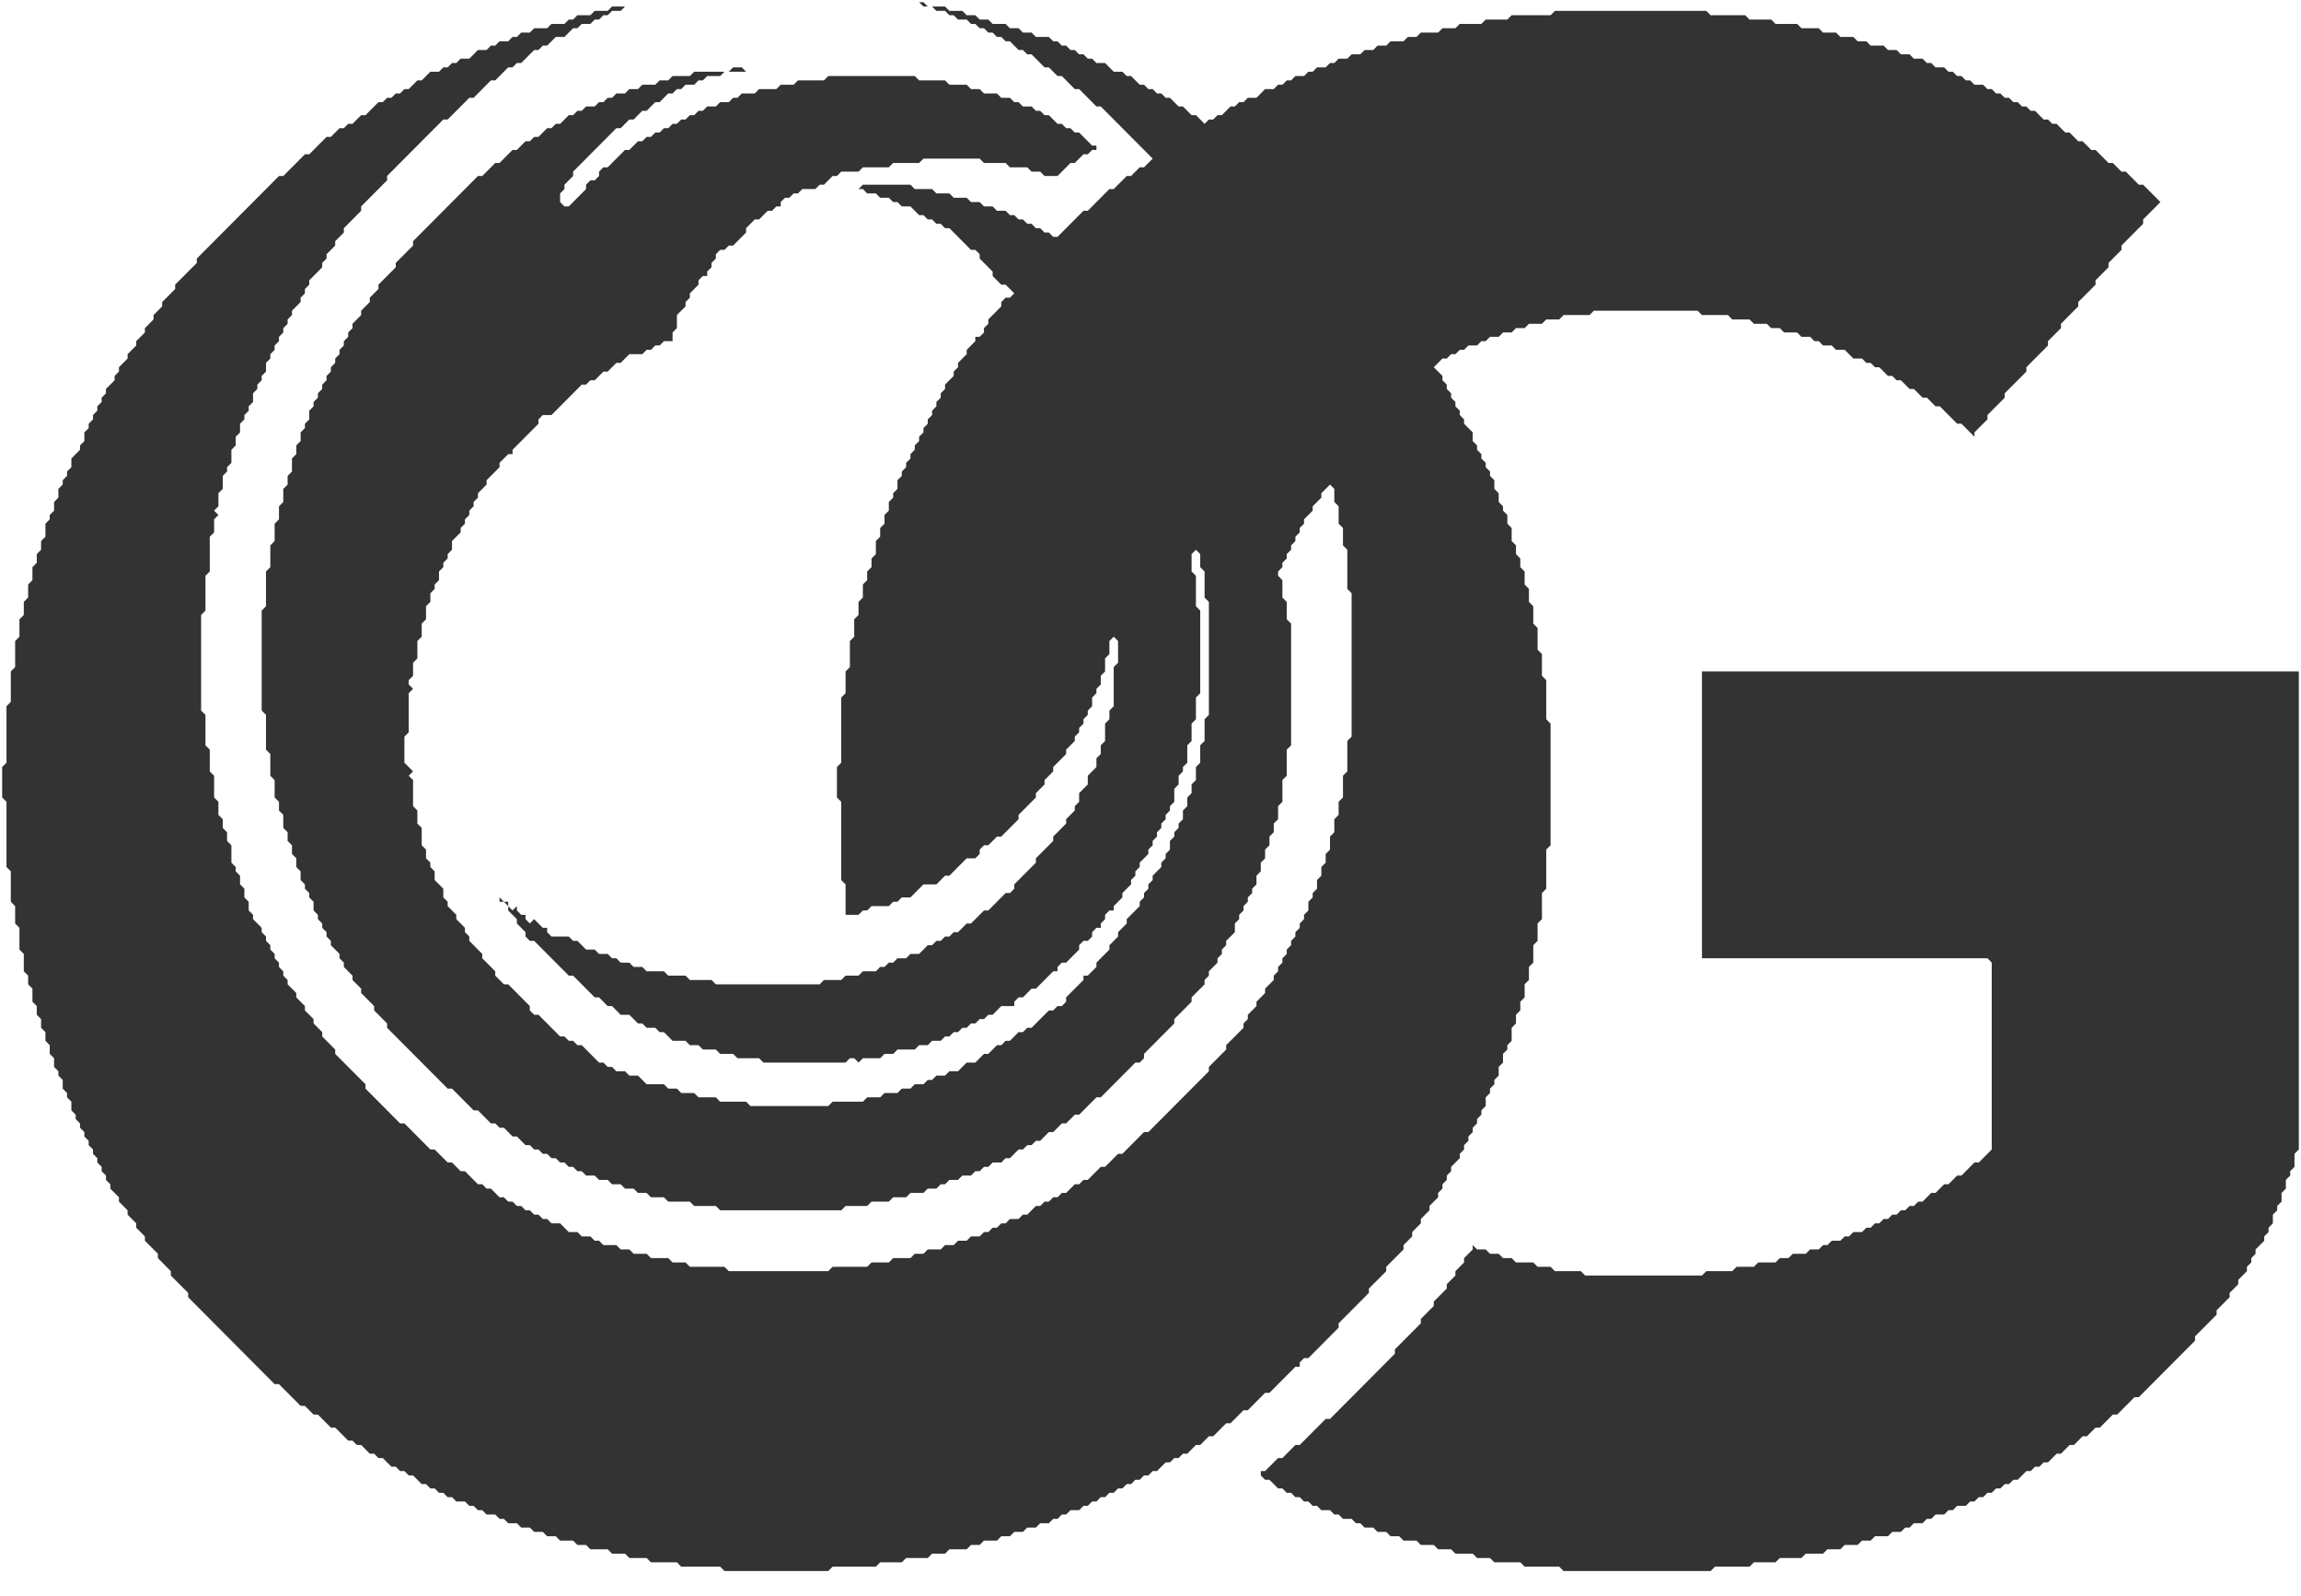 <svg width="62" height="43" viewBox="0 0 62 43" fill="none" xmlns="http://www.w3.org/2000/svg">
<g clip-path="url(#clip0_5_6)">
<path d="M55.882 46.194V49.824H57.513L57.63 49.707H57.863L57.979 49.59H58.096L58.212 49.473H58.329L58.562 49.239V49.122L58.795 48.888V48.536L58.912 48.419V47.482L58.795 47.365V47.131L58.679 47.014V46.897L58.329 46.546H58.212L57.979 46.312H57.63L57.513 46.194H55.882ZM51.337 46.194V49.824H51.686V47.131L51.803 47.014L51.919 47.131V47.248L52.269 47.599V47.717L52.385 47.834V47.951L52.852 48.419V48.536L53.085 48.77V48.888L53.318 49.122V49.239L53.551 49.473V49.59L53.784 49.824H54.133V46.194H53.784V48.888L53.667 49.005L53.551 48.888V48.77L53.318 48.536V48.419L53.085 48.185V48.068L52.735 47.717V47.599L52.502 47.365V47.248L52.269 47.014V46.897L52.036 46.663V46.546L51.803 46.312V46.194H51.337ZM48.19 46.194V46.312L48.073 46.429V46.663L47.957 46.78V47.014L47.84 47.131V47.248L47.724 47.365V47.599L47.607 47.717V47.834L47.491 47.951V48.185L47.374 48.302V48.419L47.258 48.536V48.77L47.141 48.888V49.005L47.024 49.122V49.356L46.908 49.473V49.59L46.791 49.707V49.824H47.258V49.59L47.374 49.473V49.239L47.491 49.122V49.005L47.724 48.77H49.122L49.239 48.888V49.005L49.355 49.122V49.356L49.472 49.473V49.59L49.588 49.707V49.824H50.054L49.938 49.707V49.473L49.821 49.356V49.239L49.705 49.122V49.005L49.588 48.888V48.653L49.472 48.536V48.419L49.355 48.302V48.068L49.239 47.951V47.834L49.122 47.717V47.482L49.006 47.365V47.131L48.889 47.014V46.78L48.773 46.663V46.429L48.656 46.312V46.194H48.19ZM43.645 46.194V49.824H45.742V49.473H44.227L43.994 49.239V46.194H43.645ZM40.032 46.194V49.824H40.382V48.302L40.498 48.185H41.897V47.834H40.615L40.382 47.599V46.663L40.498 46.546H42.13V46.194H40.032ZM36.536 46.194V49.824H38.633V49.473H37.118L37.002 49.356V46.312L36.885 46.194H36.536ZM21.152 46.194V49.824H21.502V47.131L21.618 47.014L21.735 47.131V47.248L21.968 47.482V47.599L22.201 47.834V47.951L22.551 48.302V48.419L22.784 48.653V48.77L23.017 49.005V49.122L23.25 49.356V49.473L23.483 49.707V49.824H23.949V46.194H23.6V47.717L23.483 47.834V47.951L23.6 48.068V48.888L23.483 49.005L23.25 48.77V48.653L23.017 48.419V48.302L22.784 48.068V47.951L22.434 47.599V47.482L22.318 47.365V47.248L21.968 46.897V46.78L21.618 46.429V46.312L21.502 46.194H21.152ZM18.006 46.194L17.889 46.312V46.546L17.773 46.663V46.897L17.656 47.014V47.131L17.54 47.248V47.482L17.423 47.599V47.834L17.306 47.951V48.068L17.19 48.185V48.302L17.073 48.419V48.653L16.957 48.77V48.888L16.84 49.005V49.239L16.724 49.356V49.473L16.607 49.59V49.824H16.957L17.073 49.707V49.473L17.19 49.356V49.239L17.306 49.122V48.888L17.423 48.77H18.821L19.055 49.005V49.122L19.171 49.239V49.473L19.288 49.59V49.824H19.754V49.707L19.637 49.59V49.473L19.521 49.356V49.122L19.404 49.005V48.77L19.288 48.653V48.536L19.171 48.419V48.185L19.055 48.068V47.951L18.938 47.834V47.599L18.821 47.482V47.248L18.705 47.131V47.014L18.588 46.897V46.663L18.472 46.546V46.312L18.355 46.194H18.006ZM13.227 46.194V49.824H15.442V49.59L15.325 49.473H13.694L13.577 49.356V48.302L13.694 48.185H14.976L15.092 48.068V47.834L14.976 47.717H13.694L13.577 47.599V46.663L13.694 46.546H15.325V46.194H13.227ZM32.923 46.077L32.806 46.194H32.573L32.457 46.312H32.34L32.224 46.429H32.107L31.641 46.897V47.014L31.524 47.131V47.248L31.408 47.365V47.717L31.291 47.834V48.185L31.408 48.302V48.653L31.524 48.77V48.888L31.641 49.005V49.122L32.224 49.707H32.34L32.457 49.824H32.806L32.923 49.941H33.506L33.622 49.824H33.855L33.972 49.707H34.205L34.438 49.473H34.554V49.356L34.788 49.122V49.005L34.904 48.888V48.77L35.021 48.653V47.365L34.904 47.248V47.131L34.788 47.014V46.897L34.321 46.429H34.205L34.088 46.312H33.972L33.855 46.194H33.506L33.389 46.077H32.923ZM28.145 46.077L28.028 46.194H27.679L27.562 46.312H27.445L27.329 46.429H27.212L26.746 46.897V47.014L26.63 47.131V47.248L26.513 47.365V47.717L26.397 47.834V48.068L26.513 48.185V48.653L26.63 48.77V48.888L26.746 49.005V49.122L27.212 49.59H27.329L27.445 49.707H27.562L27.679 49.824H28.028L28.145 49.941H28.727L28.844 49.824H29.194L29.31 49.707H29.427L29.66 49.473H29.776L29.893 49.356V48.068H28.611V48.419H29.31L29.543 48.653V48.77L29.427 48.888L29.543 49.005V49.122L29.31 49.356H29.077L28.96 49.473H28.727L28.611 49.59H28.378L28.261 49.473H27.795L27.562 49.239H27.445L27.096 48.888V48.77L26.979 48.653V48.536L26.863 48.419V47.717L26.979 47.599V47.365L27.212 47.131V47.014L27.445 46.78H27.562L27.795 46.546H28.96L29.077 46.663H29.194L29.427 46.897H29.543L29.776 46.663L29.543 46.429H29.427L29.31 46.312H29.194L29.077 46.194H28.727L28.611 46.077H28.145ZM9.964 46.077L9.848 46.194H9.498L9.382 46.312H9.265L9.148 46.429H9.032L8.566 46.897V47.014L8.449 47.131V47.248L8.333 47.365V47.717L8.216 47.834V48.185L8.333 48.302V48.653L8.449 48.77V48.888L8.566 49.005V49.122L9.148 49.707H9.382L9.498 49.824H9.731L9.848 49.941H10.43L10.547 49.824H10.78L10.897 49.707H11.013L11.13 49.59H11.246L11.363 49.473H11.479L11.712 49.239L11.363 48.888L10.897 49.356H10.78L10.664 49.473H9.731L9.615 49.356H9.498L9.382 49.239H9.265L8.915 48.888V48.77L8.799 48.653V48.536L8.682 48.419V47.599L8.799 47.482V47.365L8.915 47.248V47.131L9.265 46.78H9.382L9.615 46.546H10.664L10.78 46.663H10.897L11.013 46.78H11.13L11.246 46.897V47.014H11.363L11.596 46.78V46.663L11.363 46.429H11.246L11.13 46.312H11.013L10.897 46.194H10.547L10.43 46.077H9.964ZM5.07 46.077L4.953 46.194H4.603L4.487 46.312H4.254L4.021 46.546H3.904L3.671 46.78V46.897L3.554 47.014V47.131L3.438 47.248V47.365L3.321 47.482V48.536L3.438 48.653V48.77L3.554 48.888V49.005L3.671 49.122V49.239L4.021 49.59H4.137L4.254 49.707H4.37L4.487 49.824H4.836L4.953 49.941H5.536L5.652 49.824H5.885L6.002 49.707H6.118L6.235 49.59H6.351L6.585 49.356V49.239L6.818 49.005V48.888L6.934 48.77V48.536L7.051 48.419V47.599L6.934 47.482V47.248L6.818 47.131V47.014L6.701 46.897V46.78L6.351 46.429H6.235L6.118 46.312H6.002L5.885 46.194H5.419L5.303 46.077H5.07ZM45.859 18.091V25.82H53.551L53.667 25.937V30.972L53.318 31.323H53.201L52.852 31.674H52.735L52.502 31.909H52.385L52.152 32.143H52.036L51.803 32.377H51.686L51.569 32.494H51.453L51.337 32.611H51.22L51.103 32.728H50.987L50.87 32.845H50.754L50.637 32.962H50.521L50.404 33.08H50.288L50.171 33.197H49.938L49.821 33.314H49.705L49.588 33.431H49.355L49.239 33.548H49.122L49.006 33.665H48.773L48.656 33.782H48.306L48.19 33.899H47.957L47.84 34.016H47.374L47.258 34.133H46.791L46.675 34.251H45.976L45.859 34.368H42.712L42.596 34.251H41.897L41.78 34.133H41.43L41.314 34.016H40.848L40.731 33.899H40.498L40.382 33.782H40.148L40.032 33.665H39.799L39.682 33.548V33.665L39.449 33.899V34.016L39.216 34.251V34.368L38.983 34.602V34.719L38.633 35.07V35.187L38.284 35.539V35.656L37.585 36.358V36.475L35.837 38.232H35.72L35.021 38.934H34.904L34.554 39.286H34.438L34.088 39.637H33.972V39.754L34.088 39.871H34.205L34.438 40.105H34.554L34.671 40.222H34.788L34.904 40.34H35.021L35.137 40.457H35.254L35.37 40.574H35.487L35.603 40.691H35.837L35.953 40.808H36.069L36.186 40.925H36.419L36.536 41.042H36.652L36.769 41.159H37.002L37.118 41.276H37.352L37.468 41.393H37.701L37.818 41.511H38.167L38.284 41.628H38.633L38.75 41.745H39.1L39.216 41.862H39.682L39.799 41.979H40.148L40.265 42.096H40.964L41.081 42.213H42.013L42.13 42.33H46.092L46.209 42.213H47.141L47.258 42.096H47.84L47.957 41.979H48.539L48.656 41.862H49.122L49.239 41.745H49.588L49.705 41.628H50.054L50.171 41.511H50.404L50.521 41.393H50.87L50.987 41.276H51.22L51.337 41.159H51.453L51.569 41.042H51.803L51.919 40.925H52.036L52.152 40.808H52.385L52.502 40.691H52.618L52.735 40.574H52.968L53.085 40.457H53.201L53.318 40.34H53.434L53.551 40.222H53.667L53.784 40.105H53.9L54.017 39.988H54.133L54.25 39.871H54.367L54.6 39.637H54.716L54.833 39.52H54.949L55.066 39.403H55.182L55.415 39.169H55.532L55.765 38.934H55.882L56.115 38.7H56.231L56.464 38.466H56.581L56.93 38.115H57.047L57.513 37.646H57.63L59.145 36.124V36.007L59.727 35.422V35.304L60.077 34.953V34.836L60.31 34.602V34.485L60.543 34.251V34.133L60.66 34.016V33.899L60.776 33.782V33.665L61.009 33.431V33.314L61.126 33.197V33.08L61.242 32.962V32.728L61.359 32.611V32.494L61.476 32.377V32.143L61.592 32.026V31.792L61.709 31.674V31.557L61.825 31.44V31.089L61.942 30.972V18.091H45.859ZM17.073 0.176H16.491L16.374 0.293H16.024L15.908 0.41H15.558L15.442 0.527H15.325L15.209 0.644H14.859L14.742 0.761H14.393L14.276 0.878H14.043L13.927 0.995H13.81L13.694 1.112H13.46L13.344 1.229H13.227L13.111 1.347H12.878L12.645 1.581H12.412L12.295 1.698H12.179L12.062 1.815H11.945L11.829 1.932H11.596L11.363 2.166H11.246L11.013 2.4H10.897L10.78 2.518H10.664L10.547 2.635H10.43L10.314 2.752H10.197L9.848 3.103H9.731L9.498 3.337H9.382L9.265 3.454H9.148L8.915 3.689H8.799L8.333 4.157H8.216L7.633 4.742H7.517L5.303 6.967V7.084L4.72 7.67V7.787L4.37 8.138V8.255L4.137 8.489V8.607L3.904 8.841V8.958L3.671 9.192V9.309L3.438 9.543V9.66L3.205 9.895V10.012L3.088 10.129V10.246L2.855 10.48V10.597L2.739 10.714V10.831L2.622 10.948V11.066L2.506 11.183V11.3L2.389 11.417V11.534L2.273 11.651V11.885L2.156 12.002V12.119L1.923 12.354V12.588L1.806 12.705V12.822L1.69 12.939V13.056L1.573 13.173V13.408L1.457 13.525V13.759L1.34 13.876V13.993L1.224 14.11V14.461L1.107 14.578V14.813L0.991 14.93V15.164L0.874 15.281V15.632L0.758 15.749V16.101L0.641 16.218V16.569L0.524 16.686V17.155L0.408 17.272V17.974L0.291 18.091V18.911L0.175 19.028V20.55L0.058 20.667V21.487L0.175 21.604V23.361L0.291 23.478V24.297L0.408 24.415V24.883L0.524 25V25.585L0.641 25.703V26.171L0.758 26.288V26.522L0.874 26.639V26.991L0.991 27.108V27.342L1.107 27.459V27.693L1.224 27.81V28.044L1.34 28.162V28.396L1.457 28.513V28.747L1.573 28.864V28.981L1.69 29.098V29.332L1.806 29.45V29.567L1.923 29.684V29.918L2.039 30.035V30.152L2.156 30.269V30.386L2.273 30.503V30.621L2.389 30.738V30.855L2.506 30.972V31.089L2.622 31.206V31.323L2.739 31.44V31.557L2.855 31.674V31.792L2.972 31.909V32.026L3.205 32.26V32.377L3.438 32.611V32.728L3.671 32.962V33.08L3.904 33.314V33.431L4.254 33.782V33.899L4.603 34.251V34.368L5.07 34.836V34.953L7.4 37.295H7.517L8.1 37.88H8.216L8.449 38.115H8.566L8.915 38.466H9.032L9.382 38.817H9.498L9.615 38.934H9.731L9.964 39.169H10.081L10.197 39.286H10.314L10.547 39.52H10.664L10.78 39.637H10.897L11.013 39.754H11.13L11.363 39.988H11.479L11.596 40.105H11.712L11.829 40.222H11.945L12.062 40.34H12.179L12.295 40.457H12.528L12.645 40.574H12.761L12.878 40.691H12.994L13.111 40.808H13.344L13.46 40.925H13.577L13.694 41.042H13.927L14.043 41.159H14.276L14.393 41.276H14.626L14.742 41.393H14.976L15.092 41.511H15.442L15.558 41.628H15.791L15.908 41.745H16.374L16.491 41.862H16.84L16.957 41.979H17.423L17.54 42.096H18.239L18.355 42.213H19.404L19.521 42.33H22.318L22.434 42.213H23.6L23.716 42.096H24.299L24.415 41.979H24.998L25.115 41.862H25.464L25.581 41.745H26.047L26.163 41.628H26.397L26.513 41.511H26.863L26.979 41.393H27.212L27.329 41.276H27.562L27.679 41.159H27.912L28.028 41.042H28.261L28.378 40.925H28.494L28.611 40.808H28.727L28.844 40.691H29.077L29.194 40.574H29.31L29.427 40.457H29.543L29.66 40.34H29.776L29.893 40.222H30.009L30.126 40.105H30.242L30.359 39.988H30.476L30.592 39.871H30.709L30.825 39.754H30.942L31.058 39.637H31.175L31.408 39.403H31.524L31.641 39.286H31.758L31.874 39.169H31.991L32.224 38.934H32.34L32.573 38.7H32.69L33.039 38.349H33.156L33.506 37.998H33.622L34.088 37.529H34.205L34.904 36.827H35.021V36.71L35.137 36.593H35.254L36.069 35.773V35.656L36.885 34.836V34.719L37.352 34.251V34.133L37.818 33.665V33.548L38.051 33.314V33.197L38.284 32.962V32.845L38.517 32.611V32.494L38.75 32.26V32.143L38.867 32.026V31.909L38.983 31.792V31.674L39.1 31.557V31.44L39.333 31.206V31.089L39.449 30.972V30.855L39.566 30.738V30.621L39.682 30.503V30.386L39.799 30.269V30.152L39.915 30.035V29.918L40.032 29.801V29.567L40.148 29.45V29.332L40.265 29.215V29.098L40.382 28.981V28.747L40.498 28.63V28.396L40.615 28.279V28.162L40.731 28.044V27.693L40.848 27.576V27.342L40.964 27.225V26.991L41.081 26.873V26.522L41.197 26.405V26.054L41.314 25.937V25.468L41.43 25.351V24.883L41.547 24.766V24.063L41.663 23.946V22.892L41.78 22.775V19.497L41.663 19.379V18.326L41.547 18.208V17.623L41.43 17.506V16.92L41.314 16.803V16.335L41.197 16.218V15.867L41.081 15.749V15.398L40.964 15.281V15.047L40.848 14.93V14.695L40.731 14.578V14.227L40.615 14.11V13.876L40.498 13.759V13.642L40.382 13.525V13.29L40.265 13.173V12.939L40.148 12.822V12.705L40.032 12.588V12.471L39.915 12.354V12.236L39.799 12.119V12.002L39.682 11.885V11.651L39.449 11.417V11.3L39.333 11.183V11.066L39.216 10.948V10.831L39.1 10.714V10.597L38.983 10.48V10.363L38.867 10.246V10.129L38.633 9.895L38.867 9.66H38.983L39.1 9.543H39.216L39.333 9.426H39.449L39.566 9.309H39.799L39.915 9.192H40.032L40.148 9.075H40.382L40.498 8.958H40.731L40.848 8.841H41.081L41.197 8.724H41.547L41.663 8.607H42.013L42.13 8.489H42.829L42.946 8.372H45.742L45.859 8.489H46.558L46.675 8.607H47.141L47.258 8.724H47.607L47.724 8.841H47.957L48.073 8.958H48.423L48.539 9.075H48.773L48.889 9.192H49.006L49.122 9.309H49.355L49.472 9.426H49.705L49.938 9.66H50.171L50.288 9.777H50.404L50.521 9.895H50.637L50.87 10.129H50.987L51.103 10.246H51.22L51.453 10.48H51.569L51.803 10.714H51.919L52.152 10.948H52.269L52.735 11.417H52.852L53.201 11.768V11.651L53.551 11.3V11.183L54.017 10.714V10.597L54.6 10.012V9.895L55.182 9.309V9.192L55.532 8.841V8.724L55.998 8.255V8.138L56.464 7.67V7.553L56.814 7.201V7.084L57.163 6.733V6.616L57.746 6.03V5.913L58.212 5.445L57.746 4.977H57.63L57.28 4.625H57.163L56.93 4.391H56.814L56.464 4.04H56.348L56.115 3.806H55.998L55.765 3.571H55.648L55.415 3.337H55.299L55.182 3.22H55.066L54.833 2.986H54.716L54.6 2.869H54.483L54.367 2.752H54.25L54.133 2.635H54.017L53.9 2.518H53.784L53.667 2.4H53.551L53.434 2.283H53.201L53.085 2.166H52.968L52.852 2.049H52.735L52.618 1.932H52.502L52.385 1.815H52.152L52.036 1.698H51.919L51.803 1.581H51.569L51.453 1.464H51.22L51.103 1.347H50.87L50.754 1.229H50.404L50.288 1.112H50.054L49.938 0.995H49.588L49.472 0.878H49.122L49.006 0.761H48.539L48.423 0.644H47.84L47.724 0.527H47.141L47.024 0.41H46.092L45.976 0.293H41.897L41.78 0.41H40.731L40.615 0.527H40.032L39.915 0.644H39.333L39.216 0.761H38.867L38.75 0.878H38.284L38.167 0.995H37.934L37.818 1.112H37.468L37.352 1.229H37.118L37.002 1.347H36.769L36.652 1.464H36.419L36.303 1.581H36.069L35.953 1.698H35.837L35.72 1.815H35.487L35.37 1.932H35.254L35.137 2.049H34.904L34.788 2.166H34.671L34.554 2.283H34.438L34.321 2.4H34.088L33.855 2.635H33.622L33.506 2.752H33.389L33.273 2.869H33.156L32.923 3.103H32.806L32.69 3.22H32.573L32.457 3.337L32.224 3.103H32.107L31.874 2.869H31.758L31.524 2.635H31.408L31.291 2.518H31.175L31.058 2.4H30.942L30.825 2.283H30.709L30.476 2.049H30.359L30.242 1.932H30.009L29.776 1.698H29.543L29.427 1.581H29.31L29.194 1.464H29.077L28.96 1.347H28.844L28.727 1.229H28.611L28.494 1.112H28.378L28.261 0.995H27.912L27.795 0.878H27.562L27.445 0.761H27.212L27.096 0.644H26.746L26.63 0.527H26.397L26.28 0.41H26.047L25.93 0.293H25.581L25.464 0.176H24.998L24.882 0.059H24.415H24.765L24.882 0.176H25.115L25.231 0.293H25.464L25.581 0.41H25.697L25.814 0.527H26.047L26.163 0.644H26.28L26.397 0.761H26.513L26.63 0.878H26.746L26.863 0.995H26.979L27.096 1.112H27.212L27.445 1.347H27.562L27.679 1.464H27.795L28.145 1.815H28.261L28.494 2.049H28.611L28.96 2.4H29.077L29.543 2.869H29.66L31.058 4.274L30.825 4.508H30.709L30.476 4.742H30.359L30.009 5.094H29.893L29.31 5.679H29.194L28.494 6.382H28.378L28.261 6.265H28.145L28.028 6.148H27.912L27.795 6.03H27.679L27.562 5.913H27.445L27.329 5.796H27.212L27.096 5.679H26.863L26.746 5.562H26.513L26.397 5.445H26.163L26.047 5.328H25.697L25.581 5.211H25.231L25.115 5.094H24.648L24.532 4.977H23.25L23.133 5.094H22.784H23.25L23.366 5.211H23.6L23.716 5.328H23.949L24.066 5.445H24.182L24.299 5.562H24.532L24.765 5.796H24.882L24.998 5.913H25.115L25.231 6.03H25.348L25.464 6.148H25.581L26.163 6.733H26.28L26.397 6.85V6.967L26.746 7.318V7.436L26.979 7.67H27.096L27.329 7.904L27.212 8.021H27.096L26.979 8.138V8.255L26.63 8.607V8.724L26.513 8.841V8.958L26.397 9.075H26.28V9.192L26.047 9.426V9.543L25.814 9.777V9.895L25.697 10.012V10.129L25.464 10.363V10.48L25.348 10.597V10.714L25.231 10.831V10.948L25.115 11.066V11.183L24.998 11.3V11.417L24.882 11.534V11.651L24.765 11.768V11.885L24.648 12.002V12.119L24.532 12.236V12.354L24.415 12.471V12.588L24.299 12.705V12.822L24.182 12.939V13.173L24.066 13.29V13.408L23.949 13.525V13.759L23.833 13.876V14.11L23.716 14.227V14.461L23.6 14.578V14.93L23.483 15.047V15.281L23.366 15.398V15.632L23.25 15.749V16.101L23.133 16.218V16.569L23.017 16.686V17.155L22.9 17.272V17.974L22.784 18.091V18.677L22.667 18.794V20.55L22.551 20.667V21.487L22.667 21.604V23.712L22.784 23.829V24.649H23.133L23.25 24.532H23.366L23.483 24.415H23.949L24.066 24.297H24.182L24.299 24.18H24.532L24.882 23.829H25.231L25.464 23.595H25.581L26.047 23.126H26.28L26.397 23.009V22.892L26.513 22.775H26.63L26.863 22.541H26.979L27.445 22.073V21.956L27.912 21.487V21.37L28.145 21.136V21.019L28.378 20.785V20.667L28.727 20.316V20.199L28.96 19.965V19.848L29.077 19.731V19.614L29.194 19.497V19.379L29.31 19.262V19.145L29.427 19.028V18.794L29.543 18.677V18.56L29.66 18.443V18.208L29.776 18.091V17.74L29.893 17.623V17.272L30.009 17.155L30.126 17.272V17.857L30.009 17.974V19.028L29.893 19.145V19.379L29.776 19.497V19.965L29.66 20.082V20.316L29.543 20.433V20.667L29.31 20.902V21.136L29.077 21.37V21.604L28.96 21.721V21.838L28.727 22.073V22.19L28.378 22.541V22.658L27.912 23.126V23.244L27.329 23.829V23.946L27.212 24.063H27.096L26.63 24.532H26.513L26.163 24.883H26.047L25.814 25.117H25.697L25.581 25.234H25.464L25.348 25.351H25.231L25.115 25.468H24.998L24.765 25.703H24.532L24.415 25.82H24.182L24.066 25.937H23.949L23.833 26.054H23.716L23.6 26.171H23.25L23.133 26.288H22.784L22.667 26.405H22.201L22.085 26.522H19.288L19.171 26.405H18.588L18.472 26.288H18.006L17.889 26.171H17.423L17.306 26.054H17.073L16.957 25.937H16.724L16.607 25.82H16.491L16.374 25.703H16.141L16.024 25.585H15.791L15.558 25.351H15.442L15.325 25.234H14.859L14.742 25.117V25H14.626L14.393 24.766L14.276 24.883L14.16 24.766V24.649H14.043L13.927 24.532V24.415L13.81 24.532L13.694 24.415V24.297H13.577L13.344 24.063L13.46 24.18V24.297H13.577L13.694 24.415V24.532L13.927 24.766V24.883L14.16 25.117V25.234L14.276 25.351H14.393L15.325 26.288H15.442L16.024 26.873H16.141L16.374 27.108H16.491L16.724 27.342H16.957L17.19 27.576H17.306L17.423 27.693H17.656L17.773 27.81H17.889L18.122 28.044H18.472L18.588 28.162H18.821L18.938 28.279H19.288L19.404 28.396H19.754L19.87 28.513H20.453L20.57 28.63H22.784L22.9 28.513H23.017L23.133 28.63L23.25 28.513H23.716L23.833 28.396H24.066L24.182 28.279H24.648L24.765 28.162H24.998L25.115 28.044H25.348L25.464 27.927H25.581L25.697 27.81H25.814L25.93 27.693H26.047L26.163 27.576H26.28L26.397 27.459H26.513L26.63 27.342H26.746L26.979 27.108H27.329V26.991L27.445 26.873H27.562L27.795 26.639H27.912L28.378 26.171H28.494V26.054L28.611 25.937H28.727L29.077 25.585V25.468L29.194 25.351H29.31L29.427 25.234V25.117L29.543 25H29.66V24.883L29.776 24.766V24.649L29.893 24.532H30.009V24.415L30.242 24.18V24.063L30.476 23.829V23.712L30.592 23.595V23.478L30.709 23.361V23.244L30.942 23.009V22.892L31.058 22.775V22.658L31.175 22.541V22.424L31.291 22.307V22.19L31.408 22.073V21.956L31.524 21.838V21.721L31.641 21.604V21.253L31.758 21.136V20.902L31.874 20.785V20.667L31.991 20.55V20.082L32.107 19.965V19.497L32.224 19.379V18.794L32.34 18.677V16.452L32.224 16.335V15.515L32.107 15.398V14.93L32.224 14.813L32.34 14.93V15.281L32.457 15.398V16.101L32.573 16.218V19.262L32.457 19.379V19.965L32.34 20.082V20.55L32.224 20.667V21.019L32.107 21.136V21.37L31.991 21.487V21.721L31.874 21.838V22.073L31.758 22.19V22.307L31.641 22.424V22.541L31.524 22.658V22.892L31.408 23.009V23.126L31.291 23.244V23.361L31.058 23.595V23.712L30.942 23.829V23.946L30.825 24.063V24.18L30.709 24.297V24.415L30.359 24.766V24.883L30.126 25.117V25.234L29.893 25.468V25.585L29.543 25.937V26.054L29.31 26.288H29.194V26.405L28.727 26.873V26.991L28.611 27.108H28.494L28.378 27.225H28.261L27.795 27.693H27.679L27.562 27.81H27.445L27.212 28.044H27.096L26.979 28.162H26.863L26.63 28.396H26.513L26.28 28.63H26.047L25.814 28.864H25.581L25.464 28.981H25.231L25.115 29.098H24.998L24.882 29.215H24.648L24.532 29.332H24.299L24.182 29.45H23.833L23.716 29.567H23.366L23.25 29.684H22.434L22.318 29.801H20.22L20.103 29.684H19.404L19.288 29.567H18.821L18.705 29.45H18.355L18.239 29.332H18.006L17.889 29.215H17.423L17.19 28.981H16.957L16.84 28.864H16.607L16.491 28.747H16.374L16.258 28.63H16.141L15.675 28.162H15.558L15.442 28.044H15.325L15.209 27.927H15.092L14.509 27.342H14.393L14.276 27.225V27.108L13.694 26.522H13.577L13.344 26.288V26.171L12.994 25.82V25.703L12.645 25.351V25.234L12.528 25.117V25L12.295 24.766V24.649L12.062 24.415V24.297L11.945 24.18V23.946L11.712 23.712V23.478L11.596 23.361V23.244L11.479 23.126V22.892L11.363 22.775V22.307L11.246 22.19V21.838L11.13 21.721V21.019L11.013 20.902L11.13 20.785L10.897 20.55V19.848L11.013 19.731V18.677L11.13 18.56L11.013 18.443V18.326L11.13 18.208V17.857L11.246 17.74V17.272L11.363 17.155V16.803L11.479 16.686V16.335L11.596 16.218V15.984L11.712 15.867V15.749L11.829 15.632V15.398L11.945 15.281V15.164L12.062 15.047V14.93L12.179 14.813V14.578L12.412 14.344V14.227L12.528 14.11V13.993L12.645 13.876V13.759L12.761 13.642V13.525L12.878 13.408V13.29L13.111 13.056V12.939L13.46 12.588V12.471L13.694 12.236H13.81V12.119L14.509 11.417V11.3L14.626 11.183H14.859L15.675 10.363H15.791L15.908 10.246H16.024L16.258 10.012H16.374L16.607 9.777H16.724L16.957 9.543H17.306L17.423 9.426H17.54L17.656 9.309H17.773L17.889 9.192H18.122V8.958L18.239 8.841V8.489L18.472 8.255V8.138L18.588 8.021V7.904L18.821 7.67V7.553L18.938 7.436H19.055V7.318L19.171 7.201V7.084L19.288 6.967V6.85L19.404 6.733H19.521L19.637 6.616H19.754L20.103 6.265V6.148L20.337 5.913H20.453L20.686 5.679H20.803L20.919 5.562H21.036V5.445L21.152 5.328H21.269L21.385 5.211H21.502L21.618 5.094H21.968L22.085 4.977H22.201L22.434 4.742H22.551L22.667 4.625H23.133L23.25 4.508H23.949L24.066 4.391H24.765L24.882 4.274H26.397L26.513 4.391H27.096L27.212 4.508H27.679L27.795 4.625H28.028L28.145 4.742H28.494L28.844 4.391H28.96L29.194 4.157H29.31L29.427 4.04H29.543V3.923H29.427L29.077 3.571H28.96L28.844 3.454H28.727L28.611 3.337H28.494L28.261 3.103H28.145L28.028 2.986H27.912L27.795 2.869H27.562L27.445 2.752H27.329L27.212 2.635H26.979L26.863 2.518H26.513L26.397 2.4H26.163L26.047 2.283H25.581L25.464 2.166H24.765L24.648 2.049H22.318L22.201 2.166H21.502L21.385 2.283H21.036L20.919 2.4H20.453L20.337 2.518H19.987L19.87 2.635H19.754L19.637 2.752H19.404L19.288 2.869H19.055L18.938 2.986H18.821L18.705 3.103H18.588L18.472 3.22H18.355L18.239 3.337H18.122L18.006 3.454H17.889L17.773 3.571H17.656L17.54 3.689H17.423L17.306 3.806H17.19L16.957 4.04H16.84L16.374 4.508H16.258L16.141 4.625V4.742L16.024 4.859H15.908L15.791 4.977V5.094L15.325 5.562H15.209L15.092 5.445V5.211L15.209 5.094V4.977L15.442 4.742V4.625L16.607 3.454H16.724L16.957 3.22H17.073L17.306 2.986H17.423L17.656 2.752H17.773L18.006 2.518H18.122L18.239 2.4H18.355L18.472 2.283H18.705L18.821 2.166H18.938L19.055 2.049H19.404L19.521 1.932H20.103L19.987 1.815H19.754L19.637 1.932H18.705L18.588 2.049H18.122L18.006 2.166H17.773L17.656 2.283H17.306L17.19 2.4H16.957L16.84 2.518H16.607L16.491 2.635H16.374L16.258 2.752H16.141L16.024 2.869H15.791L15.675 2.986H15.558L15.442 3.103H15.325L15.092 3.337H14.976L14.859 3.454H14.742L14.509 3.689H14.393L14.276 3.806H14.16L13.927 4.04H13.81L13.46 4.391H13.344L12.994 4.742H12.878L11.13 6.499V6.616L10.664 7.084V7.201L10.197 7.67V7.787L9.964 8.021V8.138L9.731 8.372V8.489L9.498 8.724V8.841L9.382 8.958V9.075L9.265 9.192V9.309L9.148 9.426V9.543L9.032 9.66V9.777L8.915 9.895V10.012L8.799 10.129V10.246L8.682 10.363V10.48L8.566 10.597V10.714L8.449 10.831V10.948L8.333 11.066V11.3L8.216 11.417V11.534L8.1 11.651V11.885L7.983 12.002V12.236L7.867 12.354V12.705L7.75 12.822V13.056L7.633 13.173V13.525L7.517 13.642V13.993L7.4 14.11V14.578L7.284 14.695V15.281L7.167 15.398V16.335L7.051 16.452V19.145L7.167 19.262V20.199L7.284 20.316V20.902L7.4 21.019V21.487L7.517 21.604V21.838L7.633 21.956V22.307L7.75 22.424V22.658L7.867 22.775V23.009L7.983 23.126V23.361L8.1 23.478V23.712L8.216 23.829V23.946L8.333 24.063V24.18L8.449 24.297V24.532L8.566 24.649V24.766L8.682 24.883V25L8.799 25.117V25.234L8.915 25.351V25.468L9.148 25.703V25.82L9.265 25.937V26.054L9.498 26.288V26.405L9.731 26.639V26.756L10.081 27.108V27.225L10.43 27.576V27.693L12.062 29.332H12.179L12.761 29.918H12.878L13.227 30.269H13.344L13.46 30.386H13.577L13.81 30.621H13.927L14.16 30.855H14.276L14.393 30.972H14.509L14.626 31.089H14.742L14.859 31.206H14.976L15.092 31.323H15.209L15.325 31.44H15.442L15.558 31.557H15.675L15.791 31.674H16.024L16.141 31.792H16.374L16.491 31.909H16.724L16.84 32.026H17.073L17.19 32.143H17.423L17.54 32.26H17.889L18.006 32.377H18.588L18.705 32.494H19.288L19.404 32.611H22.667L22.784 32.494H23.366L23.483 32.377H23.949L24.066 32.26H24.415L24.532 32.143H24.882L24.998 32.026H25.231L25.348 31.909H25.464L25.581 31.792H25.814L25.93 31.674H26.163L26.28 31.557H26.397L26.513 31.44H26.63L26.746 31.323H26.979L27.096 31.206H27.212L27.445 30.972H27.562L27.679 30.855H27.795L27.912 30.738H28.028L28.261 30.503H28.378L28.611 30.269H28.727L28.96 30.035H29.077L29.543 29.567H29.66L30.592 28.63H30.709L30.825 28.513V28.396L31.641 27.576V27.459L32.107 26.991V26.873L32.457 26.522V26.405L32.573 26.288V26.171L32.806 25.937V25.82L32.923 25.703V25.585L33.039 25.468V25.351L33.273 25.117V24.883L33.389 24.766V24.649L33.506 24.532V24.415L33.622 24.297V24.18L33.739 24.063V23.946L33.855 23.829V23.595L33.972 23.478V23.244L34.088 23.126V22.892L34.205 22.775V22.541L34.321 22.424V22.19L34.438 22.073V21.721L34.554 21.604V21.019L34.671 20.902V20.199L34.788 20.082V16.803L34.671 16.686V16.218L34.554 16.101V15.632L34.438 15.515V15.398L34.554 15.281V15.164L34.671 15.047V14.93L34.788 14.813V14.695L34.904 14.578V14.461L35.021 14.344V14.227L35.137 14.11V13.993L35.37 13.759V13.642L35.603 13.408V13.29L35.837 13.056L35.953 13.173V13.525L36.069 13.642V14.11L36.186 14.227V14.695L36.303 14.813V15.867L36.419 15.984V19.848L36.303 19.965V20.785L36.186 20.902V21.487L36.069 21.604V21.956L35.953 22.073V22.424L35.837 22.541V22.892L35.72 23.009V23.244L35.603 23.361V23.595L35.487 23.712V23.946L35.37 24.063V24.18L35.254 24.297V24.532L35.137 24.649V24.766L35.021 24.883V25L34.904 25.117V25.234L34.788 25.351V25.468L34.671 25.585V25.703L34.554 25.82V25.937L34.438 26.054V26.171L34.321 26.288V26.405L34.088 26.639V26.756L33.855 26.991V27.108L33.622 27.342V27.459L33.506 27.576V27.693L33.039 28.162V28.279L32.573 28.747V28.864L30.942 30.503H30.825L30.242 31.089H30.126L29.776 31.44H29.66L29.31 31.792H29.194L29.077 31.909H28.96L28.727 32.143H28.611L28.494 32.26H28.378L28.261 32.377H28.145L28.028 32.494H27.912L27.679 32.728H27.562L27.445 32.845H27.212L27.096 32.962H26.979L26.863 33.08H26.746L26.63 33.197H26.513L26.397 33.314H26.163L26.047 33.431H25.814L25.697 33.548H25.464L25.348 33.665H24.998L24.882 33.782H24.648L24.532 33.899H24.066L23.949 34.016H23.483L23.366 34.133H22.434L22.318 34.251H19.637L19.521 34.133H18.588L18.472 34.016H18.122L18.006 33.899H17.54L17.423 33.782H17.073L16.957 33.665H16.724L16.607 33.548H16.258L16.141 33.431H16.024L15.908 33.314H15.675L15.558 33.197H15.325L15.092 32.962H14.859L14.742 32.845H14.626L14.509 32.728H14.393L14.276 32.611H14.16L14.043 32.494H13.927L13.81 32.377H13.694L13.577 32.26H13.46L13.227 32.026H13.111L12.994 31.909H12.878L12.528 31.557H12.412L12.179 31.323H12.062L11.712 30.972H11.596L10.897 30.269H10.78L9.848 29.332V29.215L9.032 28.396V28.279L8.682 27.927V27.81L8.449 27.576V27.459L8.216 27.225V27.108L7.983 26.873V26.756L7.75 26.522V26.405L7.633 26.288V26.171L7.517 26.054V25.937L7.4 25.82V25.703L7.284 25.585V25.468L7.167 25.351V25.234L7.051 25.117V25L6.818 24.766V24.649L6.701 24.532V24.297L6.585 24.18V23.946L6.468 23.829V23.595L6.351 23.478V23.361L6.235 23.244V22.775L6.118 22.658V22.424L6.002 22.307V22.073L5.885 21.956V21.604L5.769 21.487V20.902L5.652 20.785V20.199L5.536 20.082V19.262L5.419 19.145V16.569L5.536 16.452V15.515L5.652 15.398V14.461L5.769 14.344V13.993L5.885 13.876L5.769 13.759L5.885 13.642V13.29L6.002 13.173V12.822L6.118 12.705V12.588L6.235 12.471V12.119L6.351 12.002V11.768L6.468 11.651V11.417L6.585 11.3V11.183L6.701 11.066V10.948L6.818 10.831V10.597L6.934 10.48V10.363L7.051 10.246V10.129L7.167 10.012V9.777L7.284 9.66V9.543L7.4 9.426V9.309L7.517 9.192V9.075L7.633 8.958V8.841L7.75 8.724V8.607L7.867 8.489V8.372L8.1 8.138V8.021L8.216 7.904V7.787L8.333 7.67V7.553L8.682 7.201V7.084L8.799 6.967V6.85L9.032 6.616V6.499L9.265 6.265V6.148L9.731 5.679V5.562L10.43 4.859V4.742L11.945 3.22H12.062L12.645 2.635H12.761L13.227 2.166H13.344L13.694 1.815H13.81L13.927 1.698H14.043L14.393 1.347H14.509L14.626 1.229H14.742L14.976 0.995H15.209L15.442 0.761H15.558L15.675 0.644H15.908L16.024 0.527H16.141L16.258 0.41H16.374L16.491 0.293H16.724L16.84 0.176H17.073Z" fill="#333333"/>
</g>
<defs>
<clipPath id="clip0_5_6">
<rect width="62" height="43" fill="white"/>
</clipPath>
</defs>
</svg>
